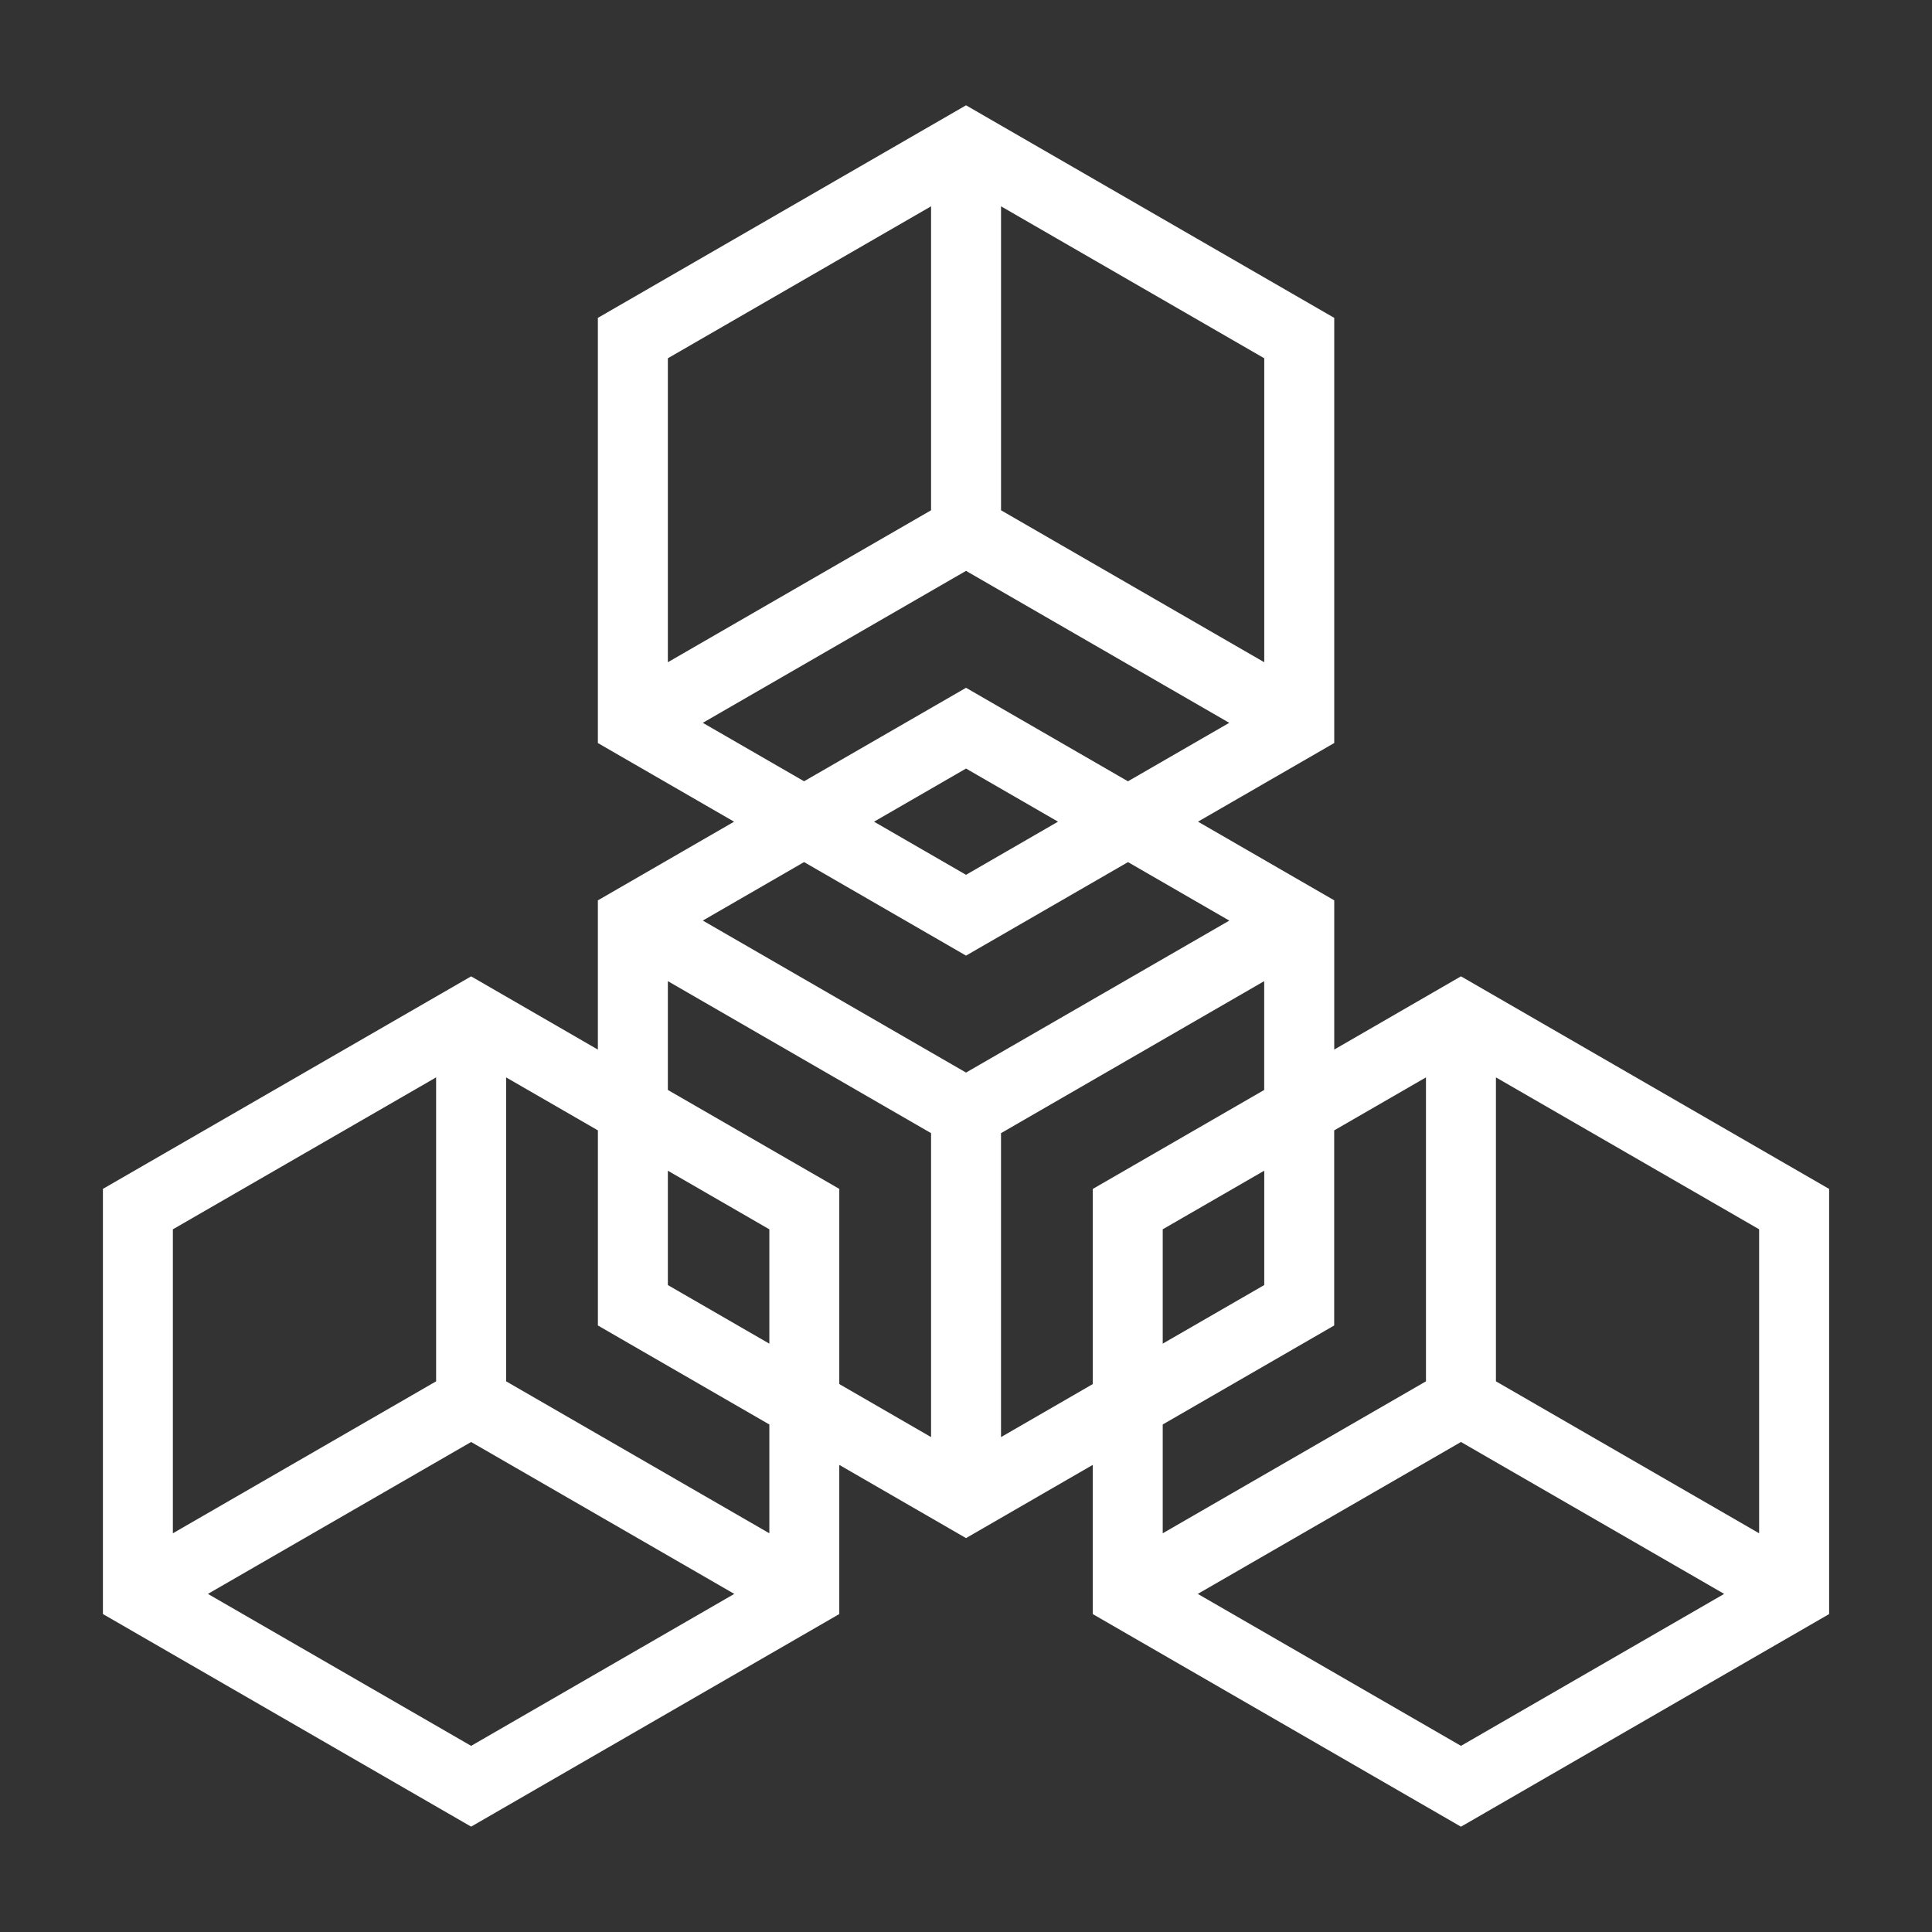 <?xml version="1.0" encoding="utf-8"?>
<!-- Generator: Adobe Illustrator 16.0.0, SVG Export Plug-In . SVG Version: 6.00 Build 0)  -->
<!DOCTYPE svg PUBLIC "-//W3C//DTD SVG 1.1//EN" "http://www.w3.org/Graphics/SVG/1.1/DTD/svg11.dtd">
<svg version="1.1" id="Layer_1" xmlns="http://www.w3.org/2000/svg" xmlns:xlink="http://www.w3.org/1999/xlink" x="0px" y="0px" width="75px" height="75px" viewBox="0 0 75 75" enable-background="new 0 0 75 75" xml:space="preserve" data-global-elvn="enableViewport, disableClick, none, startInvisible, notResponsive, 0, notLoop, 500">
<rect x="0" y="0" width="75" height="75" fill="#333333" stroke="none"/>
<path fill="#FFFFFF" d="M56.715,37.901l-4.92,2.843v-5.793l-5.289-3.054l5.289-3.053V12.34L37.501,4.088L23.209,12.34v16.505
	l5.288,3.053l-5.288,3.054v5.793l-4.92-2.843L3.995,46.152v16.505l14.294,8.253l14.292-8.253v-5.79l4.92,2.842l4.919-2.842v5.791
	l14.295,8.254l14.291-8.254V46.154L56.715,37.901z M68.289,59.522l-10.217-5.899V41.824l10.217,5.897V59.522z M49.078,25.708
	L38.86,19.809v-11.8l10.218,5.899V25.708z M36.144,8.009v11.8l-10.218,5.899v-11.8L36.144,8.009z M27.283,28.06l10.218-5.899
	l10.218,5.899l-3.932,2.27L37.501,26.7l-6.287,3.629L27.283,28.06z M41.072,31.897l-3.571,2.063l-3.571-2.062l3.571-2.063
	L41.072,31.897z M37.501,37.097l6.288-3.63l3.932,2.271l-10.22,5.899l-10.218-5.901l3.931-2.27L37.501,37.097z M16.93,41.824v11.799
	L6.711,59.522V47.722L16.93,41.824z M8.071,61.875l10.218-5.897l10.216,5.897l-10.216,5.899L8.071,61.875z M29.866,59.522
	l-10.219-5.899V41.824l3.563,2.057v7.574l6.656,3.844V59.522z M29.866,52.161l-3.94-2.275v-4.439l3.94,2.275V52.161z M25.926,42.312
	v-4.224l10.218,5.901v11.799l-3.563-2.059v-7.577L25.926,42.312z M38.859,55.788V43.989l10.217-5.901v4.224l-6.656,3.843v7.575
	L38.859,55.788z M49.078,45.446v4.439l-3.941,2.275v-4.439L49.078,45.446z M51.793,51.455v-7.574l3.563-2.057v11.799l-10.219,5.899
	v-4.224L51.793,51.455z M46.498,61.875l10.217-5.897l10.217,5.897l-10.217,5.899L46.498,61.875z" data-elvn="drawLines, 500, 500, #1e73be, 2, notRandom" class="elvn-layer"/>
</svg>
